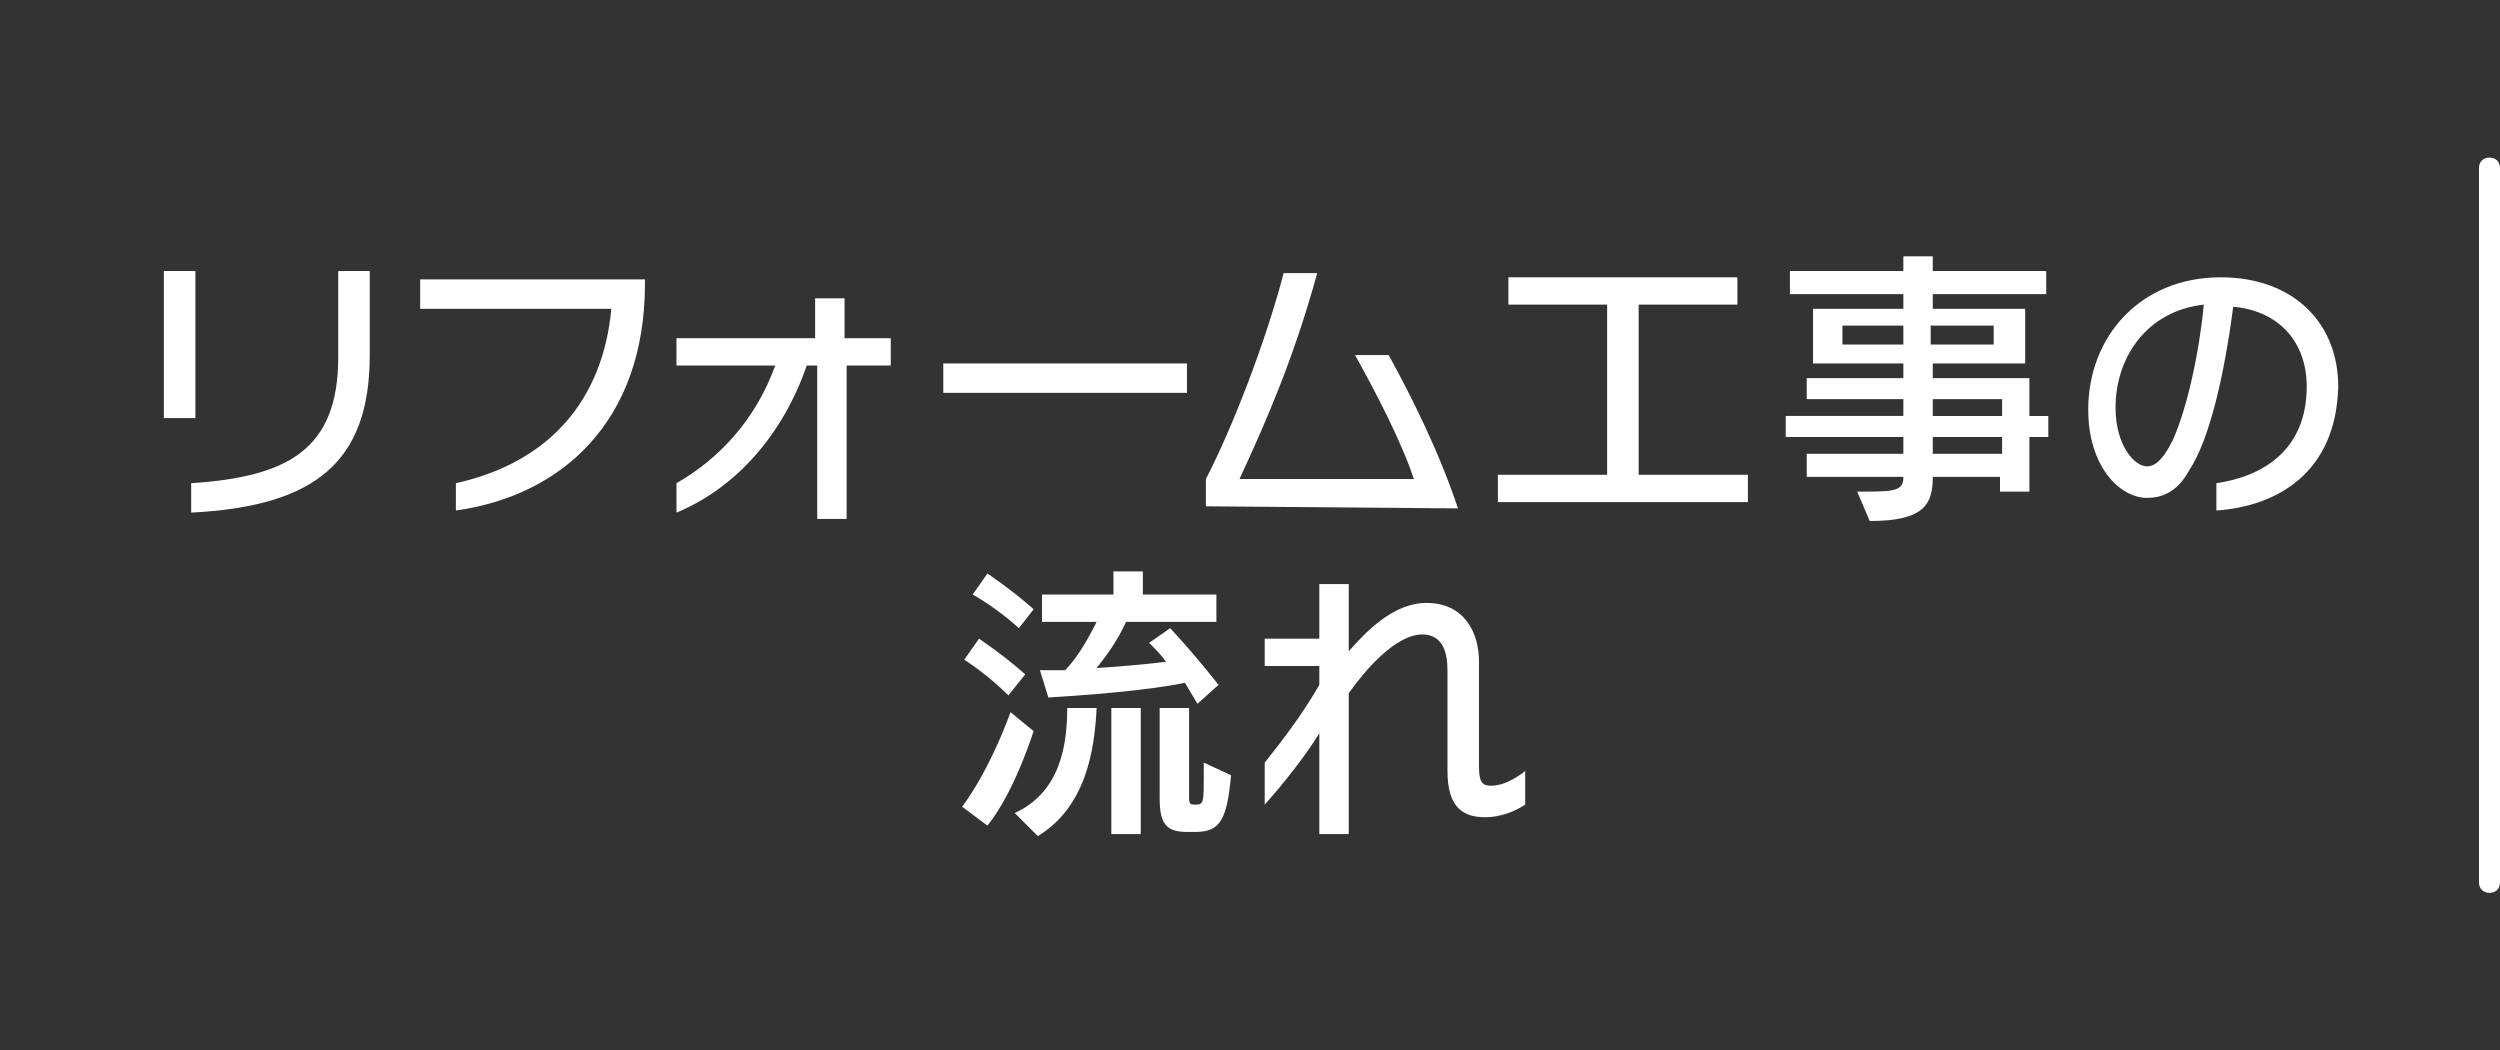 <?xml version="1.0" encoding="utf-8"?>
<!-- Generator: Adobe Illustrator 19.2.1, SVG Export Plug-In . SVG Version: 6.00 Build 0)  -->
<svg version="1.1" xmlns="http://www.w3.org/2000/svg" xmlns:xlink="http://www.w3.org/1999/xlink" x="0px" y="0px" width="119px"
	 height="50px" viewBox="0 0 119 50" style="enable-background:new 0 0 119 50;" xml:space="preserve">
<rect x="0" y="0" width="119" height="50" fill="#333333" stroke="none"/>
<style type="text/css">
	.st0{fill:#FFFFFF;}
	.st1{fill:none;}
</style>
<g id="レイヤー_2">
</g>
<g id="レイヤー_1">
	<g>
		<path class="st0" d="M118.5,42.5c-0.3,0-0.5-0.2-0.5-0.5V8c0-0.3,0.2-0.5,0.5-0.5S119,7.7,119,8v34
			C119,42.3,118.8,42.5,118.5,42.5z"/>
	</g>
	<g>
		<g>
			<g>
				<g>
					<path class="st0" d="M7.8,19.9v-7h1.5v7H7.8z M9.1,24.4V23c4.6-0.3,7-1.6,7-6v-4.1h1.5v4C17.6,22,15,24.1,9.1,24.4z"/>
					<path class="st0" d="M21.7,24.3V23c4.5-1,7-4,7.4-8.3H20v-1.4h10.7v0.2C30.7,20.1,26.7,23.6,21.7,24.3z"/>
					<path class="st0" d="M40.3,17.4v7.3h-1.4v-7.3h-0.5c-1.1,3.2-3.3,5.8-6.2,7V23c2.1-1.2,3.8-3.1,4.7-5.6h-4.7v-1.3h6.6v-1.9h1.4
						v1.9h2.2v1.3H40.3z"/>
					<path class="st0" d="M44.9,18.7v-1.4h11.6v1.4H44.9z"/>
					<path class="st0" d="M57.4,24.1v-1.3c1.3-2.5,2.9-6.7,3.7-9.8h1.6c-1.1,4-2.4,7-3.7,9.8h8.3c-0.6-1.8-1.8-4.1-2.8-5.9h1.6
						c1.1,2,2.4,4.6,3.3,7.3L57.4,24.1z"/>
					<path class="st0" d="M71.3,23.9v-1.3h5.2v-8.1h-4.7v-1.3h10.9v1.3H78v8.1h5.2v1.3H71.3z"/>
					<path class="st0" d="M96.6,20.8v2.6h-1.4v-0.7H92c0,1.3-0.4,2.1-3,2.1l-0.6-1.4c0.2,0,0.3,0,0.5,0c1.4,0,1.7-0.1,1.7-0.7h-4.6
						v-1.1h4.6v-0.8h-5.6v-1h5.6V19h-4.6V18h4.6v-0.7h-4.3v-2.6h4.3v-0.7h-5.4v-1.1h5.4v-0.7H92v0.7h5.4v1.1H92v0.7h4.4v2.6H92V18
						h4.6v1.8h0.9v1H96.6z M90.6,15.5h-2.9v0.9h2.9V15.5z M94.9,15.5h-3v0.9h3V15.5z M95.2,19H92v0.8h3.3V19z M95.2,20.8H92v0.8h3.3
						V20.8z"/>
					<path class="st0" d="M105.5,24.3V23c2.1-0.3,4.3-1.5,4.3-4.6c0-2.1-1.3-3.6-3.5-3.8c-0.4,3.1-1.1,6.3-2.1,7.8
						c-0.6,1.1-1.4,1.3-2,1.3c-1.3,0-2.8-1.5-2.8-4.2c0-3.5,2.5-6.3,6.3-6.3c3.5,0,5.6,2.2,5.6,5.2
						C111.2,22.5,108.4,24.1,105.5,24.3z M100.7,19.4c0,1.8,0.9,2.8,1.5,2.8c0.3,0,0.7-0.2,1.2-1.2c0.7-1.5,1.3-4.3,1.5-6.5
						C102.2,14.8,100.7,17,100.7,19.4z"/>
					<path class="st0" d="M47,39.3l-1.2-0.9c1.4-1.9,2.3-4.5,2.3-4.5l1.1,0.9C49.2,34.8,48.3,37.7,47,39.3z M48,33.1
						c-1-1-2.1-1.7-2.1-1.7l0.7-1c0,0,1.2,0.8,2.2,1.7L48,33.1z M48.5,29.9c-1.1-1-2.2-1.6-2.2-1.6l0.7-1c0,0,1.2,0.8,2.2,1.7
						L48.5,29.9z M49.4,39.8l-1.1-1.1c2.2-1,2.5-3.3,2.5-5h1.4C52.1,35.7,51.7,38.4,49.4,39.8z M57,33.5c0,0-0.3-0.5-0.6-1
						c-0.9,0.2-3.1,0.5-6.5,0.7l-0.4-1.3c0.4,0,0.9,0,1.2,0c0.5-0.5,1-1.3,1.5-2.3h-2.6v-1.3H53v-1.1h1.4v1.1h3.5v1.3h-4.3
						c-0.4,0.9-1,1.7-1.4,2.2c1.5-0.1,2.5-0.2,3.3-0.3c-0.2-0.3-0.5-0.6-0.8-0.9l1-0.7c1.3,1.4,2.3,2.7,2.3,2.7L57,33.5z M52.9,39.7
						v-6h1.4v6H52.9z M56.9,39.6h-0.4c-1,0-1.3-0.4-1.3-1.6v-4.3h1.4V38c0,0.3,0.1,0.3,0.3,0.3c0.4,0,0.4-0.1,0.4-1.4
						c0-0.2,0-0.4,0-0.6l1.3,0.6C58.4,39,58.1,39.6,56.9,39.6z"/>
					<path class="st0" d="M70.7,38.9c-1,0-1.8-0.4-1.8-2.2v-4.8c0-0.8-0.2-1.7-1.2-1.7c-1.3,0-2.8,1.8-3.5,2.8v6.7h-1.4v-4.8
						c-0.6,1-1.7,2.4-2.6,3.4v-2c0.8-1,1.8-2.3,2.6-3.7v-0.9h-2.6v-1.3h2.6v-2.6h1.4V31c0.8-0.9,2.1-2.3,3.7-2.3
						c1.8,0,2.5,1.4,2.5,2.8v5c0,0.8,0.2,0.9,0.6,0.9c0.5,0,1.1-0.3,1.6-0.7v1.6C72,38.7,71.3,38.9,70.7,38.9z"/>
				</g>
			</g>
		</g>
	</g>
	<rect class="st1" width="119" height="50"/>
</g>
</svg>
